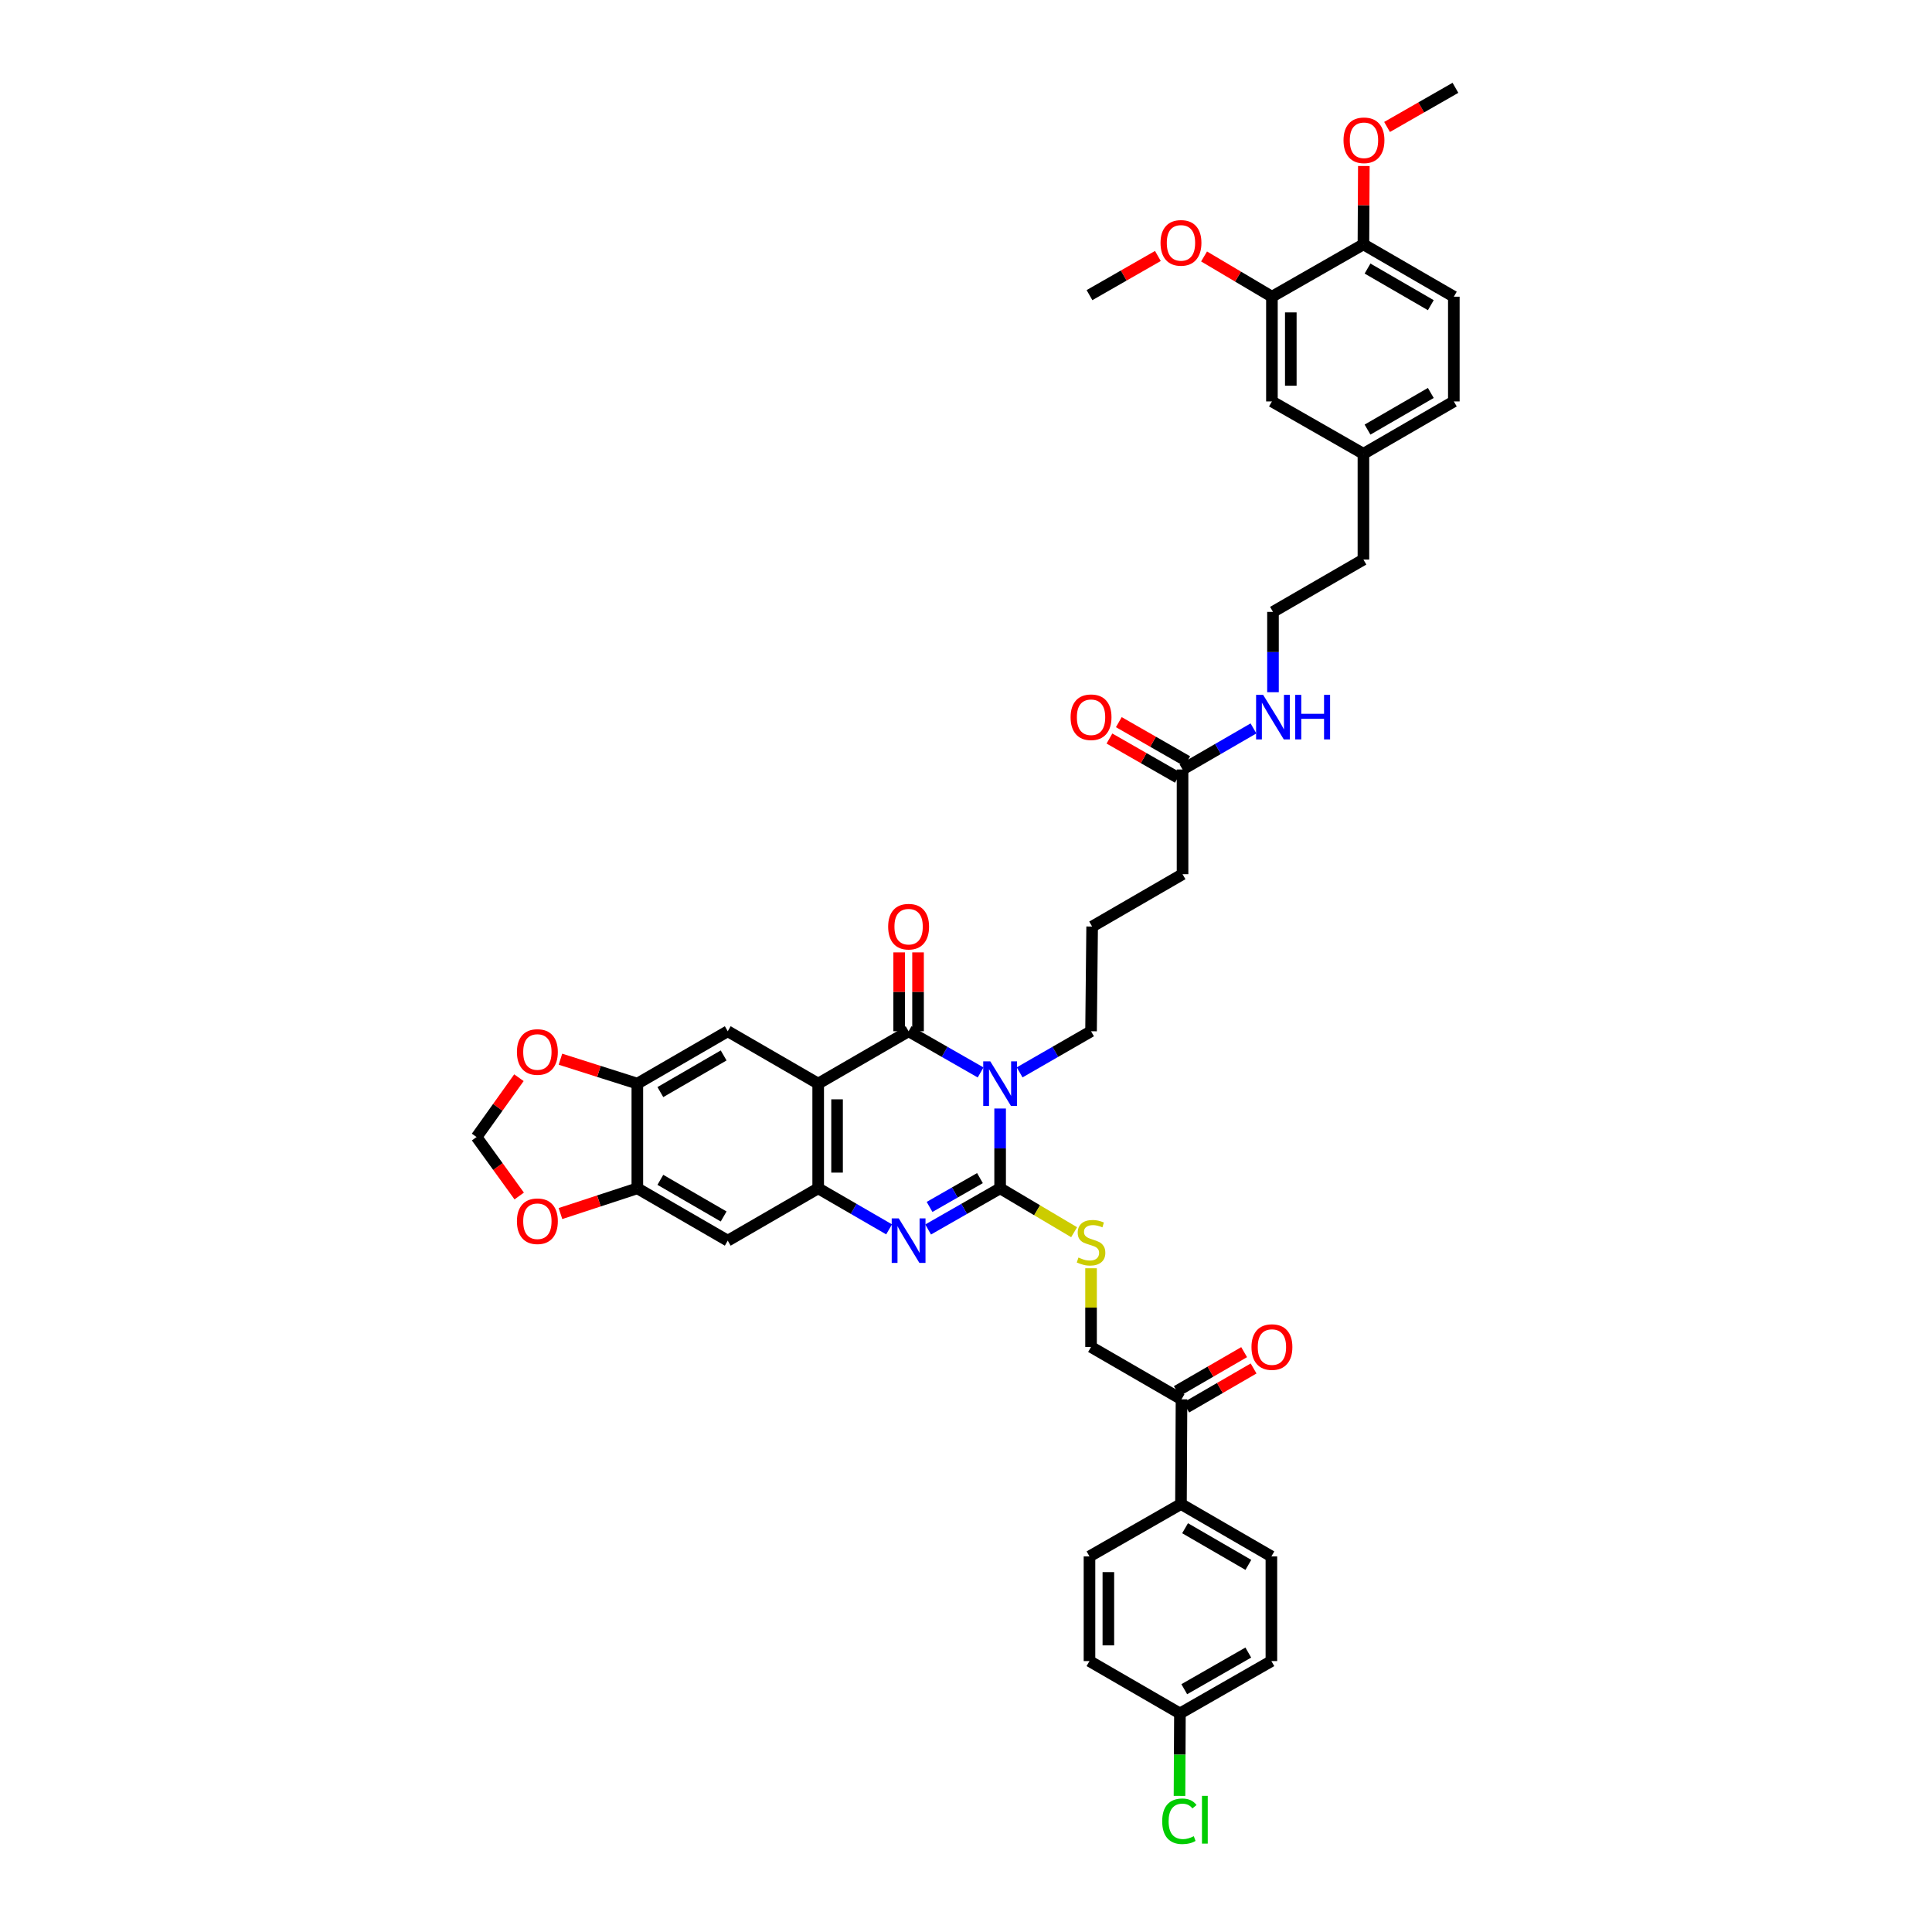<?xml version='1.0' encoding='iso-8859-1'?>
<svg version='1.1' baseProfile='full'
              xmlns='http://www.w3.org/2000/svg'
                      xmlns:rdkit='http://www.rdkit.org/xml'
                      xmlns:xlink='http://www.w3.org/1999/xlink'
                  xml:space='preserve'
width='1000px' height='1000px' viewBox='0 0 1000 1000'>
<!-- END OF HEADER -->
<rect style='opacity:1.0;fill:#FFFFFF;stroke:none' width='1000' height='1000' x='0' y='0'> </rect>
<path class='bond-0' d='M 517.663,573.762 L 517.663,594.417' style='fill:none;fill-rule:evenodd;stroke:#0000FF;stroke-width:6px;stroke-linecap:butt;stroke-linejoin:miter;stroke-opacity:1' />
<path class='bond-0' d='M 517.663,594.417 L 517.663,615.071' style='fill:none;fill-rule:evenodd;stroke:#000000;stroke-width:6px;stroke-linecap:butt;stroke-linejoin:miter;stroke-opacity:1' />
<path class='bond-1' d='M 507.554,555.094 L 488.923,544.435' style='fill:none;fill-rule:evenodd;stroke:#0000FF;stroke-width:6px;stroke-linecap:butt;stroke-linejoin:miter;stroke-opacity:1' />
<path class='bond-1' d='M 488.923,544.435 L 470.292,533.776' style='fill:none;fill-rule:evenodd;stroke:#000000;stroke-width:6px;stroke-linecap:butt;stroke-linejoin:miter;stroke-opacity:1' />
<path class='bond-22' d='M 527.765,555.06 L 546.244,544.418' style='fill:none;fill-rule:evenodd;stroke:#0000FF;stroke-width:6px;stroke-linecap:butt;stroke-linejoin:miter;stroke-opacity:1' />
<path class='bond-22' d='M 546.244,544.418 L 564.724,533.776' style='fill:none;fill-rule:evenodd;stroke:#000000;stroke-width:6px;stroke-linecap:butt;stroke-linejoin:miter;stroke-opacity:1' />
<path class='bond-3' d='M 517.663,615.071 L 499.032,625.726' style='fill:none;fill-rule:evenodd;stroke:#000000;stroke-width:6px;stroke-linecap:butt;stroke-linejoin:miter;stroke-opacity:1' />
<path class='bond-3' d='M 499.032,625.726 L 480.401,636.381' style='fill:none;fill-rule:evenodd;stroke:#0000FF;stroke-width:6px;stroke-linecap:butt;stroke-linejoin:miter;stroke-opacity:1' />
<path class='bond-3' d='M 507.223,609.787 L 494.181,617.245' style='fill:none;fill-rule:evenodd;stroke:#000000;stroke-width:6px;stroke-linecap:butt;stroke-linejoin:miter;stroke-opacity:1' />
<path class='bond-3' d='M 494.181,617.245 L 481.14,624.704' style='fill:none;fill-rule:evenodd;stroke:#0000FF;stroke-width:6px;stroke-linecap:butt;stroke-linejoin:miter;stroke-opacity:1' />
<path class='bond-7' d='M 517.663,615.071 L 536.813,626.431' style='fill:none;fill-rule:evenodd;stroke:#000000;stroke-width:6px;stroke-linecap:butt;stroke-linejoin:miter;stroke-opacity:1' />
<path class='bond-7' d='M 536.813,626.431 L 555.963,637.791' style='fill:none;fill-rule:evenodd;stroke:#CCCC00;stroke-width:6px;stroke-linecap:butt;stroke-linejoin:miter;stroke-opacity:1' />
<path class='bond-2' d='M 470.292,533.776 L 423.492,560.878' style='fill:none;fill-rule:evenodd;stroke:#000000;stroke-width:6px;stroke-linecap:butt;stroke-linejoin:miter;stroke-opacity:1' />
<path class='bond-10' d='M 475.178,533.776 L 475.178,513.365' style='fill:none;fill-rule:evenodd;stroke:#000000;stroke-width:6px;stroke-linecap:butt;stroke-linejoin:miter;stroke-opacity:1' />
<path class='bond-10' d='M 475.178,513.365 L 475.178,492.955' style='fill:none;fill-rule:evenodd;stroke:#FF0000;stroke-width:6px;stroke-linecap:butt;stroke-linejoin:miter;stroke-opacity:1' />
<path class='bond-10' d='M 465.407,533.776 L 465.407,513.365' style='fill:none;fill-rule:evenodd;stroke:#000000;stroke-width:6px;stroke-linecap:butt;stroke-linejoin:miter;stroke-opacity:1' />
<path class='bond-10' d='M 465.407,513.365 L 465.407,492.955' style='fill:none;fill-rule:evenodd;stroke:#FF0000;stroke-width:6px;stroke-linecap:butt;stroke-linejoin:miter;stroke-opacity:1' />
<path class='bond-4' d='M 423.492,560.878 L 423.492,615.071' style='fill:none;fill-rule:evenodd;stroke:#000000;stroke-width:6px;stroke-linecap:butt;stroke-linejoin:miter;stroke-opacity:1' />
<path class='bond-4' d='M 433.262,569.007 L 433.262,606.942' style='fill:none;fill-rule:evenodd;stroke:#000000;stroke-width:6px;stroke-linecap:butt;stroke-linejoin:miter;stroke-opacity:1' />
<path class='bond-5' d='M 423.492,560.878 L 376.681,533.776' style='fill:none;fill-rule:evenodd;stroke:#000000;stroke-width:6px;stroke-linecap:butt;stroke-linejoin:miter;stroke-opacity:1' />
<path class='bond-42' d='M 460.196,636.318 L 441.844,625.695' style='fill:none;fill-rule:evenodd;stroke:#0000FF;stroke-width:6px;stroke-linecap:butt;stroke-linejoin:miter;stroke-opacity:1' />
<path class='bond-42' d='M 441.844,625.695 L 423.492,615.071' style='fill:none;fill-rule:evenodd;stroke:#000000;stroke-width:6px;stroke-linecap:butt;stroke-linejoin:miter;stroke-opacity:1' />
<path class='bond-6' d='M 423.492,615.071 L 376.681,642.163' style='fill:none;fill-rule:evenodd;stroke:#000000;stroke-width:6px;stroke-linecap:butt;stroke-linejoin:miter;stroke-opacity:1' />
<path class='bond-8' d='M 376.681,533.776 L 329.886,560.878' style='fill:none;fill-rule:evenodd;stroke:#000000;stroke-width:6px;stroke-linecap:butt;stroke-linejoin:miter;stroke-opacity:1' />
<path class='bond-8' d='M 374.558,546.296 L 341.802,565.267' style='fill:none;fill-rule:evenodd;stroke:#000000;stroke-width:6px;stroke-linecap:butt;stroke-linejoin:miter;stroke-opacity:1' />
<path class='bond-43' d='M 376.681,642.163 L 329.886,615.071' style='fill:none;fill-rule:evenodd;stroke:#000000;stroke-width:6px;stroke-linecap:butt;stroke-linejoin:miter;stroke-opacity:1' />
<path class='bond-43' d='M 374.557,629.643 L 341.8,610.679' style='fill:none;fill-rule:evenodd;stroke:#000000;stroke-width:6px;stroke-linecap:butt;stroke-linejoin:miter;stroke-opacity:1' />
<path class='bond-19' d='M 564.724,656.458 L 564.724,676.82' style='fill:none;fill-rule:evenodd;stroke:#CCCC00;stroke-width:6px;stroke-linecap:butt;stroke-linejoin:miter;stroke-opacity:1' />
<path class='bond-19' d='M 564.724,676.82 L 564.724,697.181' style='fill:none;fill-rule:evenodd;stroke:#000000;stroke-width:6px;stroke-linecap:butt;stroke-linejoin:miter;stroke-opacity:1' />
<path class='bond-9' d='M 329.886,560.878 L 329.886,615.071' style='fill:none;fill-rule:evenodd;stroke:#000000;stroke-width:6px;stroke-linecap:butt;stroke-linejoin:miter;stroke-opacity:1' />
<path class='bond-12' d='M 329.886,560.878 L 309.987,554.559' style='fill:none;fill-rule:evenodd;stroke:#000000;stroke-width:6px;stroke-linecap:butt;stroke-linejoin:miter;stroke-opacity:1' />
<path class='bond-12' d='M 309.987,554.559 L 290.088,548.24' style='fill:none;fill-rule:evenodd;stroke:#FF0000;stroke-width:6px;stroke-linecap:butt;stroke-linejoin:miter;stroke-opacity:1' />
<path class='bond-13' d='M 329.886,615.071 L 309.989,621.601' style='fill:none;fill-rule:evenodd;stroke:#000000;stroke-width:6px;stroke-linecap:butt;stroke-linejoin:miter;stroke-opacity:1' />
<path class='bond-13' d='M 309.989,621.601 L 290.092,628.13' style='fill:none;fill-rule:evenodd;stroke:#FF0000;stroke-width:6px;stroke-linecap:butt;stroke-linejoin:miter;stroke-opacity:1' />
<path class='bond-11' d='M 658.346,153.57 L 658.346,207.78' style='fill:none;fill-rule:evenodd;stroke:#000000;stroke-width:6px;stroke-linecap:butt;stroke-linejoin:miter;stroke-opacity:1' />
<path class='bond-11' d='M 668.117,161.701 L 668.117,199.648' style='fill:none;fill-rule:evenodd;stroke:#000000;stroke-width:6px;stroke-linecap:butt;stroke-linejoin:miter;stroke-opacity:1' />
<path class='bond-33' d='M 658.346,153.57 L 640.784,143.156' style='fill:none;fill-rule:evenodd;stroke:#000000;stroke-width:6px;stroke-linecap:butt;stroke-linejoin:miter;stroke-opacity:1' />
<path class='bond-33' d='M 640.784,143.156 L 623.222,132.742' style='fill:none;fill-rule:evenodd;stroke:#FF0000;stroke-width:6px;stroke-linecap:butt;stroke-linejoin:miter;stroke-opacity:1' />
<path class='bond-46' d='M 658.346,153.57 L 705.706,126.484' style='fill:none;fill-rule:evenodd;stroke:#000000;stroke-width:6px;stroke-linecap:butt;stroke-linejoin:miter;stroke-opacity:1' />
<path class='bond-16' d='M 268.597,557.819 L 257.633,573.174' style='fill:none;fill-rule:evenodd;stroke:#FF0000;stroke-width:6px;stroke-linecap:butt;stroke-linejoin:miter;stroke-opacity:1' />
<path class='bond-16' d='M 257.633,573.174 L 246.669,588.528' style='fill:none;fill-rule:evenodd;stroke:#000000;stroke-width:6px;stroke-linecap:butt;stroke-linejoin:miter;stroke-opacity:1' />
<path class='bond-44' d='M 268.742,619.048 L 257.705,603.788' style='fill:none;fill-rule:evenodd;stroke:#FF0000;stroke-width:6px;stroke-linecap:butt;stroke-linejoin:miter;stroke-opacity:1' />
<path class='bond-44' d='M 257.705,603.788 L 246.669,588.528' style='fill:none;fill-rule:evenodd;stroke:#000000;stroke-width:6px;stroke-linecap:butt;stroke-linejoin:miter;stroke-opacity:1' />
<path class='bond-14' d='M 611.551,724.283 L 564.724,697.181' style='fill:none;fill-rule:evenodd;stroke:#000000;stroke-width:6px;stroke-linecap:butt;stroke-linejoin:miter;stroke-opacity:1' />
<path class='bond-17' d='M 611.551,724.283 L 611.269,778.487' style='fill:none;fill-rule:evenodd;stroke:#000000;stroke-width:6px;stroke-linecap:butt;stroke-linejoin:miter;stroke-opacity:1' />
<path class='bond-23' d='M 614,728.511 L 631.429,718.416' style='fill:none;fill-rule:evenodd;stroke:#000000;stroke-width:6px;stroke-linecap:butt;stroke-linejoin:miter;stroke-opacity:1' />
<path class='bond-23' d='M 631.429,718.416 L 648.858,708.322' style='fill:none;fill-rule:evenodd;stroke:#FF0000;stroke-width:6px;stroke-linecap:butt;stroke-linejoin:miter;stroke-opacity:1' />
<path class='bond-23' d='M 609.103,720.056 L 626.532,709.961' style='fill:none;fill-rule:evenodd;stroke:#000000;stroke-width:6px;stroke-linecap:butt;stroke-linejoin:miter;stroke-opacity:1' />
<path class='bond-23' d='M 626.532,709.961 L 643.961,699.867' style='fill:none;fill-rule:evenodd;stroke:#FF0000;stroke-width:6px;stroke-linecap:butt;stroke-linejoin:miter;stroke-opacity:1' />
<path class='bond-15' d='M 612.083,398.287 L 612.083,452.48' style='fill:none;fill-rule:evenodd;stroke:#000000;stroke-width:6px;stroke-linecap:butt;stroke-linejoin:miter;stroke-opacity:1' />
<path class='bond-21' d='M 614.51,394.047 L 596.804,383.915' style='fill:none;fill-rule:evenodd;stroke:#000000;stroke-width:6px;stroke-linecap:butt;stroke-linejoin:miter;stroke-opacity:1' />
<path class='bond-21' d='M 596.804,383.915 L 579.099,373.783' style='fill:none;fill-rule:evenodd;stroke:#FF0000;stroke-width:6px;stroke-linecap:butt;stroke-linejoin:miter;stroke-opacity:1' />
<path class='bond-21' d='M 609.657,402.527 L 591.951,392.395' style='fill:none;fill-rule:evenodd;stroke:#000000;stroke-width:6px;stroke-linecap:butt;stroke-linejoin:miter;stroke-opacity:1' />
<path class='bond-21' d='M 591.951,392.395 L 574.246,382.263' style='fill:none;fill-rule:evenodd;stroke:#FF0000;stroke-width:6px;stroke-linecap:butt;stroke-linejoin:miter;stroke-opacity:1' />
<path class='bond-27' d='M 612.083,398.287 L 630.441,387.659' style='fill:none;fill-rule:evenodd;stroke:#000000;stroke-width:6px;stroke-linecap:butt;stroke-linejoin:miter;stroke-opacity:1' />
<path class='bond-27' d='M 630.441,387.659 L 648.798,377.031' style='fill:none;fill-rule:evenodd;stroke:#0000FF;stroke-width:6px;stroke-linecap:butt;stroke-linejoin:miter;stroke-opacity:1' />
<path class='bond-24' d='M 611.269,778.487 L 658.069,805.595' style='fill:none;fill-rule:evenodd;stroke:#000000;stroke-width:6px;stroke-linecap:butt;stroke-linejoin:miter;stroke-opacity:1' />
<path class='bond-24' d='M 613.392,791.008 L 646.152,809.984' style='fill:none;fill-rule:evenodd;stroke:#000000;stroke-width:6px;stroke-linecap:butt;stroke-linejoin:miter;stroke-opacity:1' />
<path class='bond-25' d='M 611.269,778.487 L 563.915,805.595' style='fill:none;fill-rule:evenodd;stroke:#000000;stroke-width:6px;stroke-linecap:butt;stroke-linejoin:miter;stroke-opacity:1' />
<path class='bond-18' d='M 705.706,126.484 L 752.501,153.57' style='fill:none;fill-rule:evenodd;stroke:#000000;stroke-width:6px;stroke-linecap:butt;stroke-linejoin:miter;stroke-opacity:1' />
<path class='bond-18' d='M 707.831,139.003 L 740.587,157.963' style='fill:none;fill-rule:evenodd;stroke:#000000;stroke-width:6px;stroke-linecap:butt;stroke-linejoin:miter;stroke-opacity:1' />
<path class='bond-35' d='M 705.706,126.484 L 705.812,106.203' style='fill:none;fill-rule:evenodd;stroke:#000000;stroke-width:6px;stroke-linecap:butt;stroke-linejoin:miter;stroke-opacity:1' />
<path class='bond-35' d='M 705.812,106.203 L 705.918,85.922' style='fill:none;fill-rule:evenodd;stroke:#FF0000;stroke-width:6px;stroke-linecap:butt;stroke-linejoin:miter;stroke-opacity:1' />
<path class='bond-20' d='M 658.346,207.78 L 705.706,234.882' style='fill:none;fill-rule:evenodd;stroke:#000000;stroke-width:6px;stroke-linecap:butt;stroke-linejoin:miter;stroke-opacity:1' />
<path class='bond-37' d='M 564.724,533.776 L 565.288,479.582' style='fill:none;fill-rule:evenodd;stroke:#000000;stroke-width:6px;stroke-linecap:butt;stroke-linejoin:miter;stroke-opacity:1' />
<path class='bond-31' d='M 658.069,805.595 L 658.069,859.772' style='fill:none;fill-rule:evenodd;stroke:#000000;stroke-width:6px;stroke-linecap:butt;stroke-linejoin:miter;stroke-opacity:1' />
<path class='bond-30' d='M 563.915,805.595 L 563.915,859.772' style='fill:none;fill-rule:evenodd;stroke:#000000;stroke-width:6px;stroke-linecap:butt;stroke-linejoin:miter;stroke-opacity:1' />
<path class='bond-30' d='M 573.685,813.722 L 573.685,851.646' style='fill:none;fill-rule:evenodd;stroke:#000000;stroke-width:6px;stroke-linecap:butt;stroke-linejoin:miter;stroke-opacity:1' />
<path class='bond-26' d='M 752.501,153.57 L 752.501,207.78' style='fill:none;fill-rule:evenodd;stroke:#000000;stroke-width:6px;stroke-linecap:butt;stroke-linejoin:miter;stroke-opacity:1' />
<path class='bond-36' d='M 658.895,358.294 L 658.895,337.502' style='fill:none;fill-rule:evenodd;stroke:#0000FF;stroke-width:6px;stroke-linecap:butt;stroke-linejoin:miter;stroke-opacity:1' />
<path class='bond-36' d='M 658.895,337.502 L 658.895,316.709' style='fill:none;fill-rule:evenodd;stroke:#000000;stroke-width:6px;stroke-linecap:butt;stroke-linejoin:miter;stroke-opacity:1' />
<path class='bond-28' d='M 705.706,234.882 L 705.706,289.623' style='fill:none;fill-rule:evenodd;stroke:#000000;stroke-width:6px;stroke-linecap:butt;stroke-linejoin:miter;stroke-opacity:1' />
<path class='bond-32' d='M 705.706,234.882 L 752.501,207.78' style='fill:none;fill-rule:evenodd;stroke:#000000;stroke-width:6px;stroke-linecap:butt;stroke-linejoin:miter;stroke-opacity:1' />
<path class='bond-32' d='M 707.828,222.362 L 740.585,203.39' style='fill:none;fill-rule:evenodd;stroke:#000000;stroke-width:6px;stroke-linecap:butt;stroke-linejoin:miter;stroke-opacity:1' />
<path class='bond-29' d='M 610.726,886.874 L 563.915,859.772' style='fill:none;fill-rule:evenodd;stroke:#000000;stroke-width:6px;stroke-linecap:butt;stroke-linejoin:miter;stroke-opacity:1' />
<path class='bond-34' d='M 610.726,886.874 L 610.617,908.216' style='fill:none;fill-rule:evenodd;stroke:#000000;stroke-width:6px;stroke-linecap:butt;stroke-linejoin:miter;stroke-opacity:1' />
<path class='bond-34' d='M 610.617,908.216 L 610.507,929.558' style='fill:none;fill-rule:evenodd;stroke:#00CC00;stroke-width:6px;stroke-linecap:butt;stroke-linejoin:miter;stroke-opacity:1' />
<path class='bond-45' d='M 610.726,886.874 L 658.069,859.772' style='fill:none;fill-rule:evenodd;stroke:#000000;stroke-width:6px;stroke-linecap:butt;stroke-linejoin:miter;stroke-opacity:1' />
<path class='bond-45' d='M 612.974,874.33 L 646.114,855.358' style='fill:none;fill-rule:evenodd;stroke:#000000;stroke-width:6px;stroke-linecap:butt;stroke-linejoin:miter;stroke-opacity:1' />
<path class='bond-40' d='M 599.32,132.494 L 581.618,142.627' style='fill:none;fill-rule:evenodd;stroke:#FF0000;stroke-width:6px;stroke-linecap:butt;stroke-linejoin:miter;stroke-opacity:1' />
<path class='bond-40' d='M 581.618,142.627 L 563.915,152.761' style='fill:none;fill-rule:evenodd;stroke:#000000;stroke-width:6px;stroke-linecap:butt;stroke-linejoin:miter;stroke-opacity:1' />
<path class='bond-41' d='M 717.937,65.717 L 735.634,55.586' style='fill:none;fill-rule:evenodd;stroke:#FF0000;stroke-width:6px;stroke-linecap:butt;stroke-linejoin:miter;stroke-opacity:1' />
<path class='bond-41' d='M 735.634,55.586 L 753.331,45.455' style='fill:none;fill-rule:evenodd;stroke:#000000;stroke-width:6px;stroke-linecap:butt;stroke-linejoin:miter;stroke-opacity:1' />
<path class='bond-39' d='M 658.895,316.709 L 705.706,289.623' style='fill:none;fill-rule:evenodd;stroke:#000000;stroke-width:6px;stroke-linecap:butt;stroke-linejoin:miter;stroke-opacity:1' />
<path class='bond-38' d='M 565.288,479.582 L 612.083,452.48' style='fill:none;fill-rule:evenodd;stroke:#000000;stroke-width:6px;stroke-linecap:butt;stroke-linejoin:miter;stroke-opacity:1' />
<path  class='atom-0' d='M 512.566 549.349
L 520.122 561.562
Q 520.871 562.767, 522.076 564.949
Q 523.281 567.131, 523.346 567.261
L 523.346 549.349
L 526.407 549.349
L 526.407 572.407
L 523.248 572.407
L 515.139 559.054
Q 514.194 557.491, 513.185 555.7
Q 512.208 553.908, 511.915 553.355
L 511.915 572.407
L 508.918 572.407
L 508.918 549.349
L 512.566 549.349
' fill='#0000FF'/>
<path  class='atom-4' d='M 465.196 630.634
L 472.751 642.847
Q 473.5 644.052, 474.705 646.234
Q 475.91 648.416, 475.976 648.546
L 475.976 630.634
L 479.037 630.634
L 479.037 653.692
L 475.878 653.692
L 467.768 640.339
Q 466.824 638.776, 465.814 636.984
Q 464.837 635.193, 464.544 634.639
L 464.544 653.692
L 461.548 653.692
L 461.548 630.634
L 465.196 630.634
' fill='#0000FF'/>
<path  class='atom-8' d='M 558.21 650.902
Q 558.471 650.999, 559.545 651.455
Q 560.62 651.911, 561.793 652.205
Q 562.998 652.465, 564.17 652.465
Q 566.352 652.465, 567.622 651.423
Q 568.892 650.348, 568.892 648.492
Q 568.892 647.222, 568.241 646.44
Q 567.622 645.658, 566.645 645.235
Q 565.668 644.812, 564.04 644.323
Q 561.988 643.704, 560.75 643.118
Q 559.545 642.532, 558.666 641.294
Q 557.819 640.057, 557.819 637.972
Q 557.819 635.074, 559.773 633.282
Q 561.76 631.491, 565.668 631.491
Q 568.339 631.491, 571.368 632.761
L 570.619 635.269
Q 567.85 634.129, 565.766 634.129
Q 563.519 634.129, 562.281 635.074
Q 561.044 635.986, 561.076 637.581
Q 561.076 638.819, 561.695 639.568
Q 562.346 640.317, 563.258 640.741
Q 564.203 641.164, 565.766 641.652
Q 567.85 642.304, 569.088 642.955
Q 570.325 643.607, 571.205 644.942
Q 572.117 646.245, 572.117 648.492
Q 572.117 651.683, 569.967 653.41
Q 567.85 655.103, 564.3 655.103
Q 562.249 655.103, 560.685 654.647
Q 559.155 654.224, 557.331 653.475
L 558.21 650.902
' fill='#CCCC00'/>
<path  class='atom-11' d='M 459.708 479.648
Q 459.708 474.111, 462.444 471.017
Q 465.179 467.923, 470.292 467.923
Q 475.406 467.923, 478.141 471.017
Q 480.877 474.111, 480.877 479.648
Q 480.877 485.249, 478.109 488.441
Q 475.34 491.6, 470.292 491.6
Q 465.212 491.6, 462.444 488.441
Q 459.708 485.282, 459.708 479.648
M 470.292 488.995
Q 473.81 488.995, 475.699 486.65
Q 477.62 484.272, 477.62 479.648
Q 477.62 475.121, 475.699 472.841
Q 473.81 470.529, 470.292 470.529
Q 466.775 470.529, 464.854 472.808
Q 462.965 475.088, 462.965 479.648
Q 462.965 484.305, 464.854 486.65
Q 466.775 488.995, 470.292 488.995
' fill='#FF0000'/>
<path  class='atom-13' d='M 267.561 544.513
Q 267.561 538.976, 270.297 535.882
Q 273.033 532.788, 278.146 532.788
Q 283.259 532.788, 285.995 535.882
Q 288.73 538.976, 288.73 544.513
Q 288.73 550.114, 285.962 553.306
Q 283.194 556.465, 278.146 556.465
Q 273.065 556.465, 270.297 553.306
Q 267.561 550.147, 267.561 544.513
M 278.146 553.86
Q 281.663 553.86, 283.552 551.515
Q 285.474 549.137, 285.474 544.513
Q 285.474 539.986, 283.552 537.706
Q 281.663 535.393, 278.146 535.393
Q 274.628 535.393, 272.707 537.673
Q 270.818 539.953, 270.818 544.513
Q 270.818 549.17, 272.707 551.515
Q 274.628 553.86, 278.146 553.86
' fill='#FF0000'/>
<path  class='atom-14' d='M 267.561 632.115
Q 267.561 626.579, 270.297 623.485
Q 273.033 620.391, 278.146 620.391
Q 283.259 620.391, 285.995 623.485
Q 288.73 626.579, 288.73 632.115
Q 288.73 637.717, 285.962 640.909
Q 283.194 644.068, 278.146 644.068
Q 273.065 644.068, 270.297 640.909
Q 267.561 637.75, 267.561 632.115
M 278.146 641.462
Q 281.663 641.462, 283.552 639.118
Q 285.474 636.74, 285.474 632.115
Q 285.474 627.588, 283.552 625.309
Q 281.663 622.996, 278.146 622.996
Q 274.628 622.996, 272.707 625.276
Q 270.818 627.556, 270.818 632.115
Q 270.818 636.773, 272.707 639.118
Q 274.628 641.462, 278.146 641.462
' fill='#FF0000'/>
<path  class='atom-22' d='M 554.139 371.25
Q 554.139 365.713, 556.875 362.619
Q 559.611 359.525, 564.724 359.525
Q 569.837 359.525, 572.573 362.619
Q 575.308 365.713, 575.308 371.25
Q 575.308 376.852, 572.54 380.043
Q 569.772 383.202, 564.724 383.202
Q 559.643 383.202, 556.875 380.043
Q 554.139 376.884, 554.139 371.25
M 564.724 380.597
Q 568.241 380.597, 570.13 378.252
Q 572.052 375.875, 572.052 371.25
Q 572.052 366.723, 570.13 364.443
Q 568.241 362.131, 564.724 362.131
Q 561.206 362.131, 559.285 364.411
Q 557.396 366.69, 557.396 371.25
Q 557.396 375.907, 559.285 378.252
Q 561.206 380.597, 564.724 380.597
' fill='#FF0000'/>
<path  class='atom-24' d='M 647.762 697.246
Q 647.762 691.71, 650.497 688.616
Q 653.233 685.522, 658.346 685.522
Q 663.46 685.522, 666.195 688.616
Q 668.931 691.71, 668.931 697.246
Q 668.931 702.848, 666.163 706.04
Q 663.394 709.199, 658.346 709.199
Q 653.266 709.199, 650.497 706.04
Q 647.762 702.881, 647.762 697.246
M 658.346 706.593
Q 661.864 706.593, 663.753 704.248
Q 665.674 701.871, 665.674 697.246
Q 665.674 692.719, 663.753 690.44
Q 661.864 688.127, 658.346 688.127
Q 654.829 688.127, 652.907 690.407
Q 651.018 692.687, 651.018 697.246
Q 651.018 701.903, 652.907 704.248
Q 654.829 706.593, 658.346 706.593
' fill='#FF0000'/>
<path  class='atom-28' d='M 653.798 359.656
L 661.353 371.869
Q 662.103 373.074, 663.308 375.256
Q 664.513 377.438, 664.578 377.568
L 664.578 359.656
L 667.639 359.656
L 667.639 382.714
L 664.48 382.714
L 656.371 369.361
Q 655.426 367.798, 654.416 366.007
Q 653.439 364.215, 653.146 363.662
L 653.146 382.714
L 650.15 382.714
L 650.15 359.656
L 653.798 359.656
' fill='#0000FF'/>
<path  class='atom-28' d='M 670.407 359.656
L 673.534 359.656
L 673.534 369.459
L 685.324 369.459
L 685.324 359.656
L 688.45 359.656
L 688.45 382.714
L 685.324 382.714
L 685.324 372.064
L 673.534 372.064
L 673.534 382.714
L 670.407 382.714
L 670.407 359.656
' fill='#0000FF'/>
<path  class='atom-34' d='M 600.684 125.719
Q 600.684 120.182, 603.42 117.088
Q 606.156 113.994, 611.269 113.994
Q 616.382 113.994, 619.118 117.088
Q 621.854 120.182, 621.854 125.719
Q 621.854 131.32, 619.085 134.512
Q 616.317 137.671, 611.269 137.671
Q 606.188 137.671, 603.42 134.512
Q 600.684 131.353, 600.684 125.719
M 611.269 135.066
Q 614.786 135.066, 616.675 132.721
Q 618.597 130.343, 618.597 125.719
Q 618.597 121.192, 616.675 118.912
Q 614.786 116.6, 611.269 116.6
Q 607.752 116.6, 605.83 118.879
Q 603.941 121.159, 603.941 125.719
Q 603.941 130.376, 605.83 132.721
Q 607.752 135.066, 611.269 135.066
' fill='#FF0000'/>
<path  class='atom-35' d='M 601.553 942.691
Q 601.553 936.959, 604.223 933.962
Q 606.927 930.934, 612.04 930.934
Q 616.795 930.934, 619.335 934.288
L 617.186 936.047
Q 615.329 933.604, 612.04 933.604
Q 608.555 933.604, 606.699 935.949
Q 604.875 938.261, 604.875 942.691
Q 604.875 947.25, 606.764 949.595
Q 608.685 951.94, 612.398 951.94
Q 614.938 951.94, 617.902 950.409
L 618.814 952.852
Q 617.609 953.634, 615.785 954.09
Q 613.961 954.545, 611.942 954.545
Q 606.927 954.545, 604.223 951.484
Q 601.553 948.423, 601.553 942.691
' fill='#00CC00'/>
<path  class='atom-35' d='M 622.136 929.533
L 625.132 929.533
L 625.132 954.252
L 622.136 954.252
L 622.136 929.533
' fill='#00CC00'/>
<path  class='atom-36' d='M 695.403 72.622
Q 695.403 67.085, 698.139 63.991
Q 700.875 60.897, 705.988 60.897
Q 711.101 60.897, 713.837 63.991
Q 716.573 67.085, 716.573 72.622
Q 716.573 78.224, 713.804 81.415
Q 711.036 84.574, 705.988 84.574
Q 700.907 84.574, 698.139 81.415
Q 695.403 78.256, 695.403 72.622
M 705.988 81.969
Q 709.505 81.969, 711.394 79.624
Q 713.316 77.246, 713.316 72.622
Q 713.316 68.095, 711.394 65.815
Q 709.505 63.503, 705.988 63.503
Q 702.471 63.503, 700.549 65.782
Q 698.66 68.062, 698.66 72.622
Q 698.66 77.279, 700.549 79.624
Q 702.471 81.969, 705.988 81.969
' fill='#FF0000'/>
</svg>
